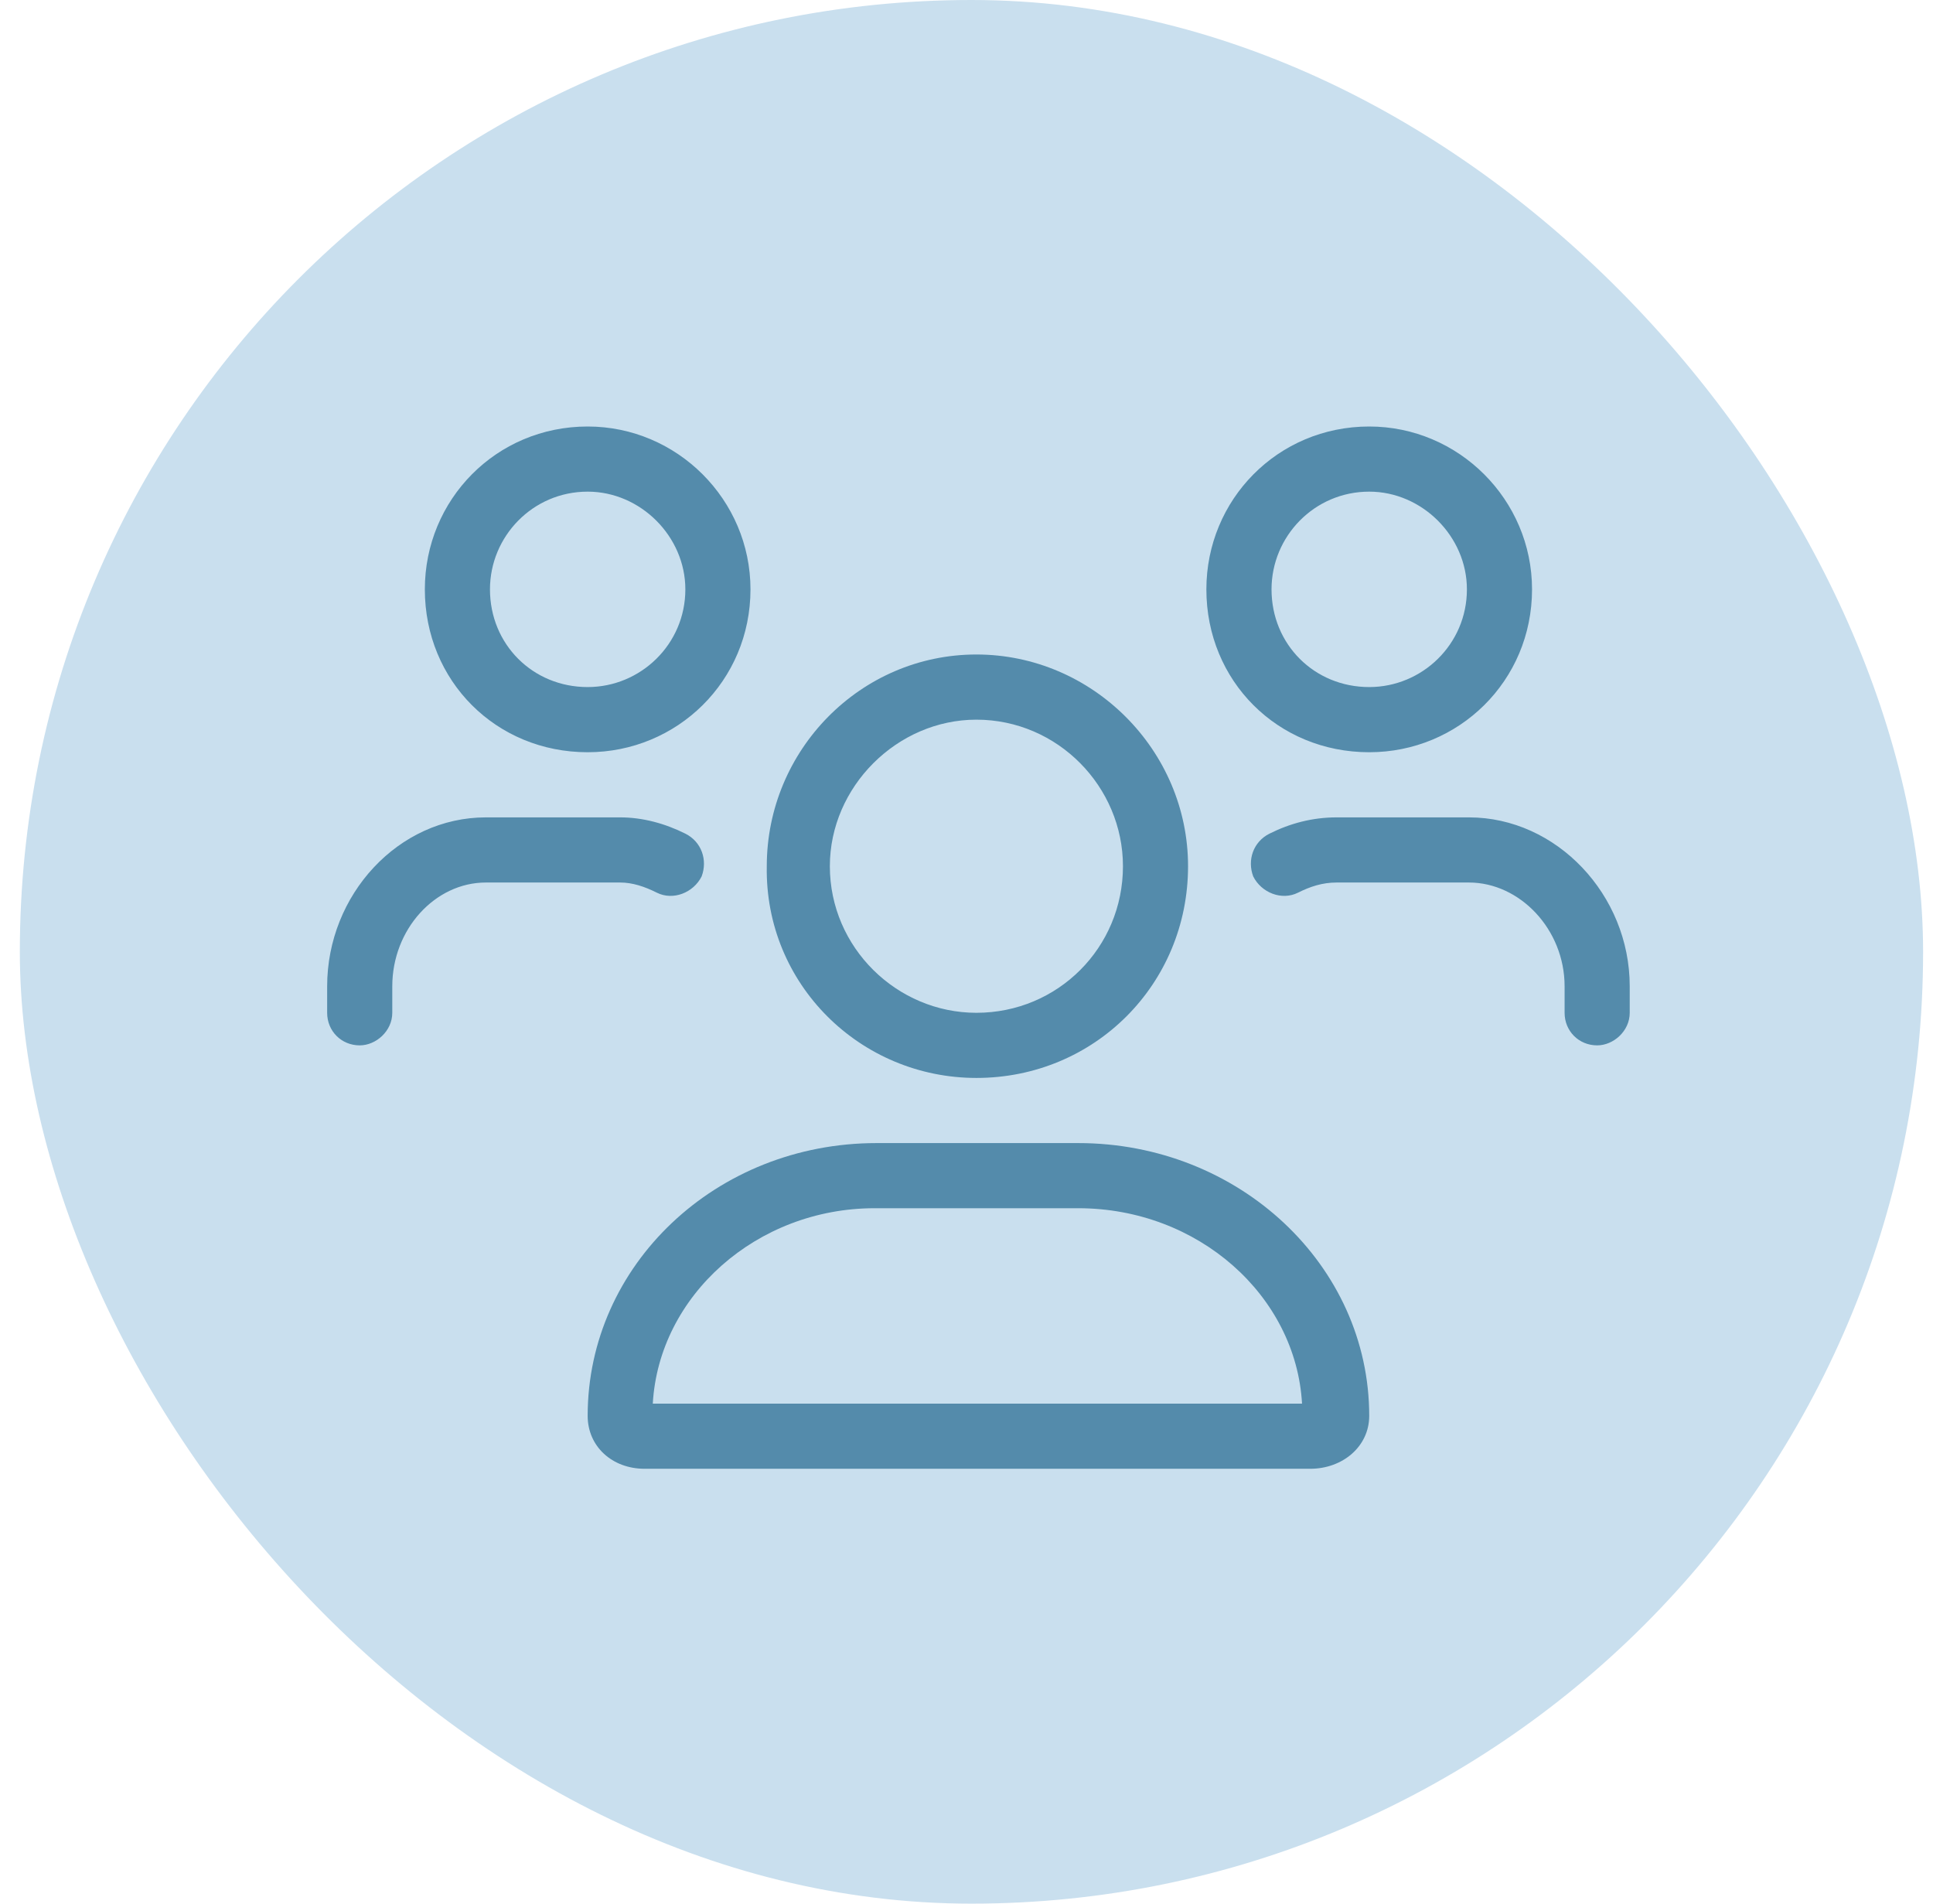 <svg width="65" height="64" viewBox="0 0 65 64" fill="none" xmlns="http://www.w3.org/2000/svg">
<rect x="0.667" width="64" height="64" rx="32" fill="#C9DFEE"/>
<path d="M32.833 36.24C36.802 36.24 39.95 33.092 39.95 29.122C39.95 25.221 36.734 22.004 32.833 22.004C28.932 22.004 25.784 25.221 25.784 29.122C25.715 33.092 28.932 36.24 32.833 36.24ZM32.833 24.195C35.57 24.195 37.761 26.453 37.761 29.122C37.761 31.86 35.57 34.05 32.833 34.05C30.164 34.05 27.905 31.86 27.905 29.122C27.905 26.453 30.164 24.195 32.833 24.195ZM36.255 38.43H29.479C24.073 38.43 19.761 42.536 19.761 47.601C19.761 48.627 20.582 49.38 21.677 49.38H44.057C45.152 49.38 46.042 48.627 46.042 47.601C46.042 42.536 41.661 38.43 36.255 38.43ZM21.951 47.19C22.156 43.563 25.441 40.62 29.411 40.62H36.255C40.293 40.62 43.578 43.563 43.783 47.19H21.951ZM46.042 25.29C49.053 25.29 51.517 22.894 51.517 19.814C51.517 16.803 49.053 14.339 46.042 14.339C42.962 14.339 40.566 16.803 40.566 19.814C40.566 22.894 42.962 25.29 46.042 25.29ZM46.042 16.529C47.821 16.529 49.327 18.035 49.327 19.814C49.327 21.662 47.821 23.099 46.042 23.099C44.194 23.099 42.757 21.662 42.757 19.814C42.757 18.035 44.194 16.529 46.042 16.529ZM19.761 25.29C22.772 25.29 25.236 22.894 25.236 19.814C25.236 16.803 22.772 14.339 19.761 14.339C16.681 14.339 14.286 16.803 14.286 19.814C14.286 22.894 16.681 25.29 19.761 25.29ZM19.761 16.529C21.54 16.529 23.046 18.035 23.046 19.814C23.046 21.662 21.54 23.099 19.761 23.099C17.913 23.099 16.476 21.662 16.476 19.814C16.476 18.035 17.913 16.529 19.761 16.529ZM49.395 27.48H44.947C44.125 27.48 43.373 27.685 42.688 28.027C42.141 28.301 41.935 28.917 42.141 29.464C42.414 30.012 43.099 30.286 43.646 30.012C44.057 29.806 44.468 29.67 44.947 29.67H49.395C51.106 29.67 52.612 31.244 52.612 33.16V34.05C52.612 34.666 53.091 35.145 53.707 35.145C54.254 35.145 54.802 34.666 54.802 34.05V33.16C54.802 30.08 52.338 27.48 49.395 27.48ZM22.088 30.012C22.635 30.286 23.32 30.012 23.594 29.464C23.799 28.917 23.594 28.301 23.046 28.027C22.362 27.685 21.609 27.48 20.856 27.48H16.339C13.396 27.48 11.001 30.08 11.001 33.16V34.05C11.001 34.666 11.48 35.145 12.096 35.145C12.643 35.145 13.191 34.666 13.191 34.05V33.16C13.191 31.244 14.628 29.67 16.339 29.67H20.856C21.267 29.67 21.677 29.806 22.088 30.012Z" fill="#548BAB"/>
</svg>
